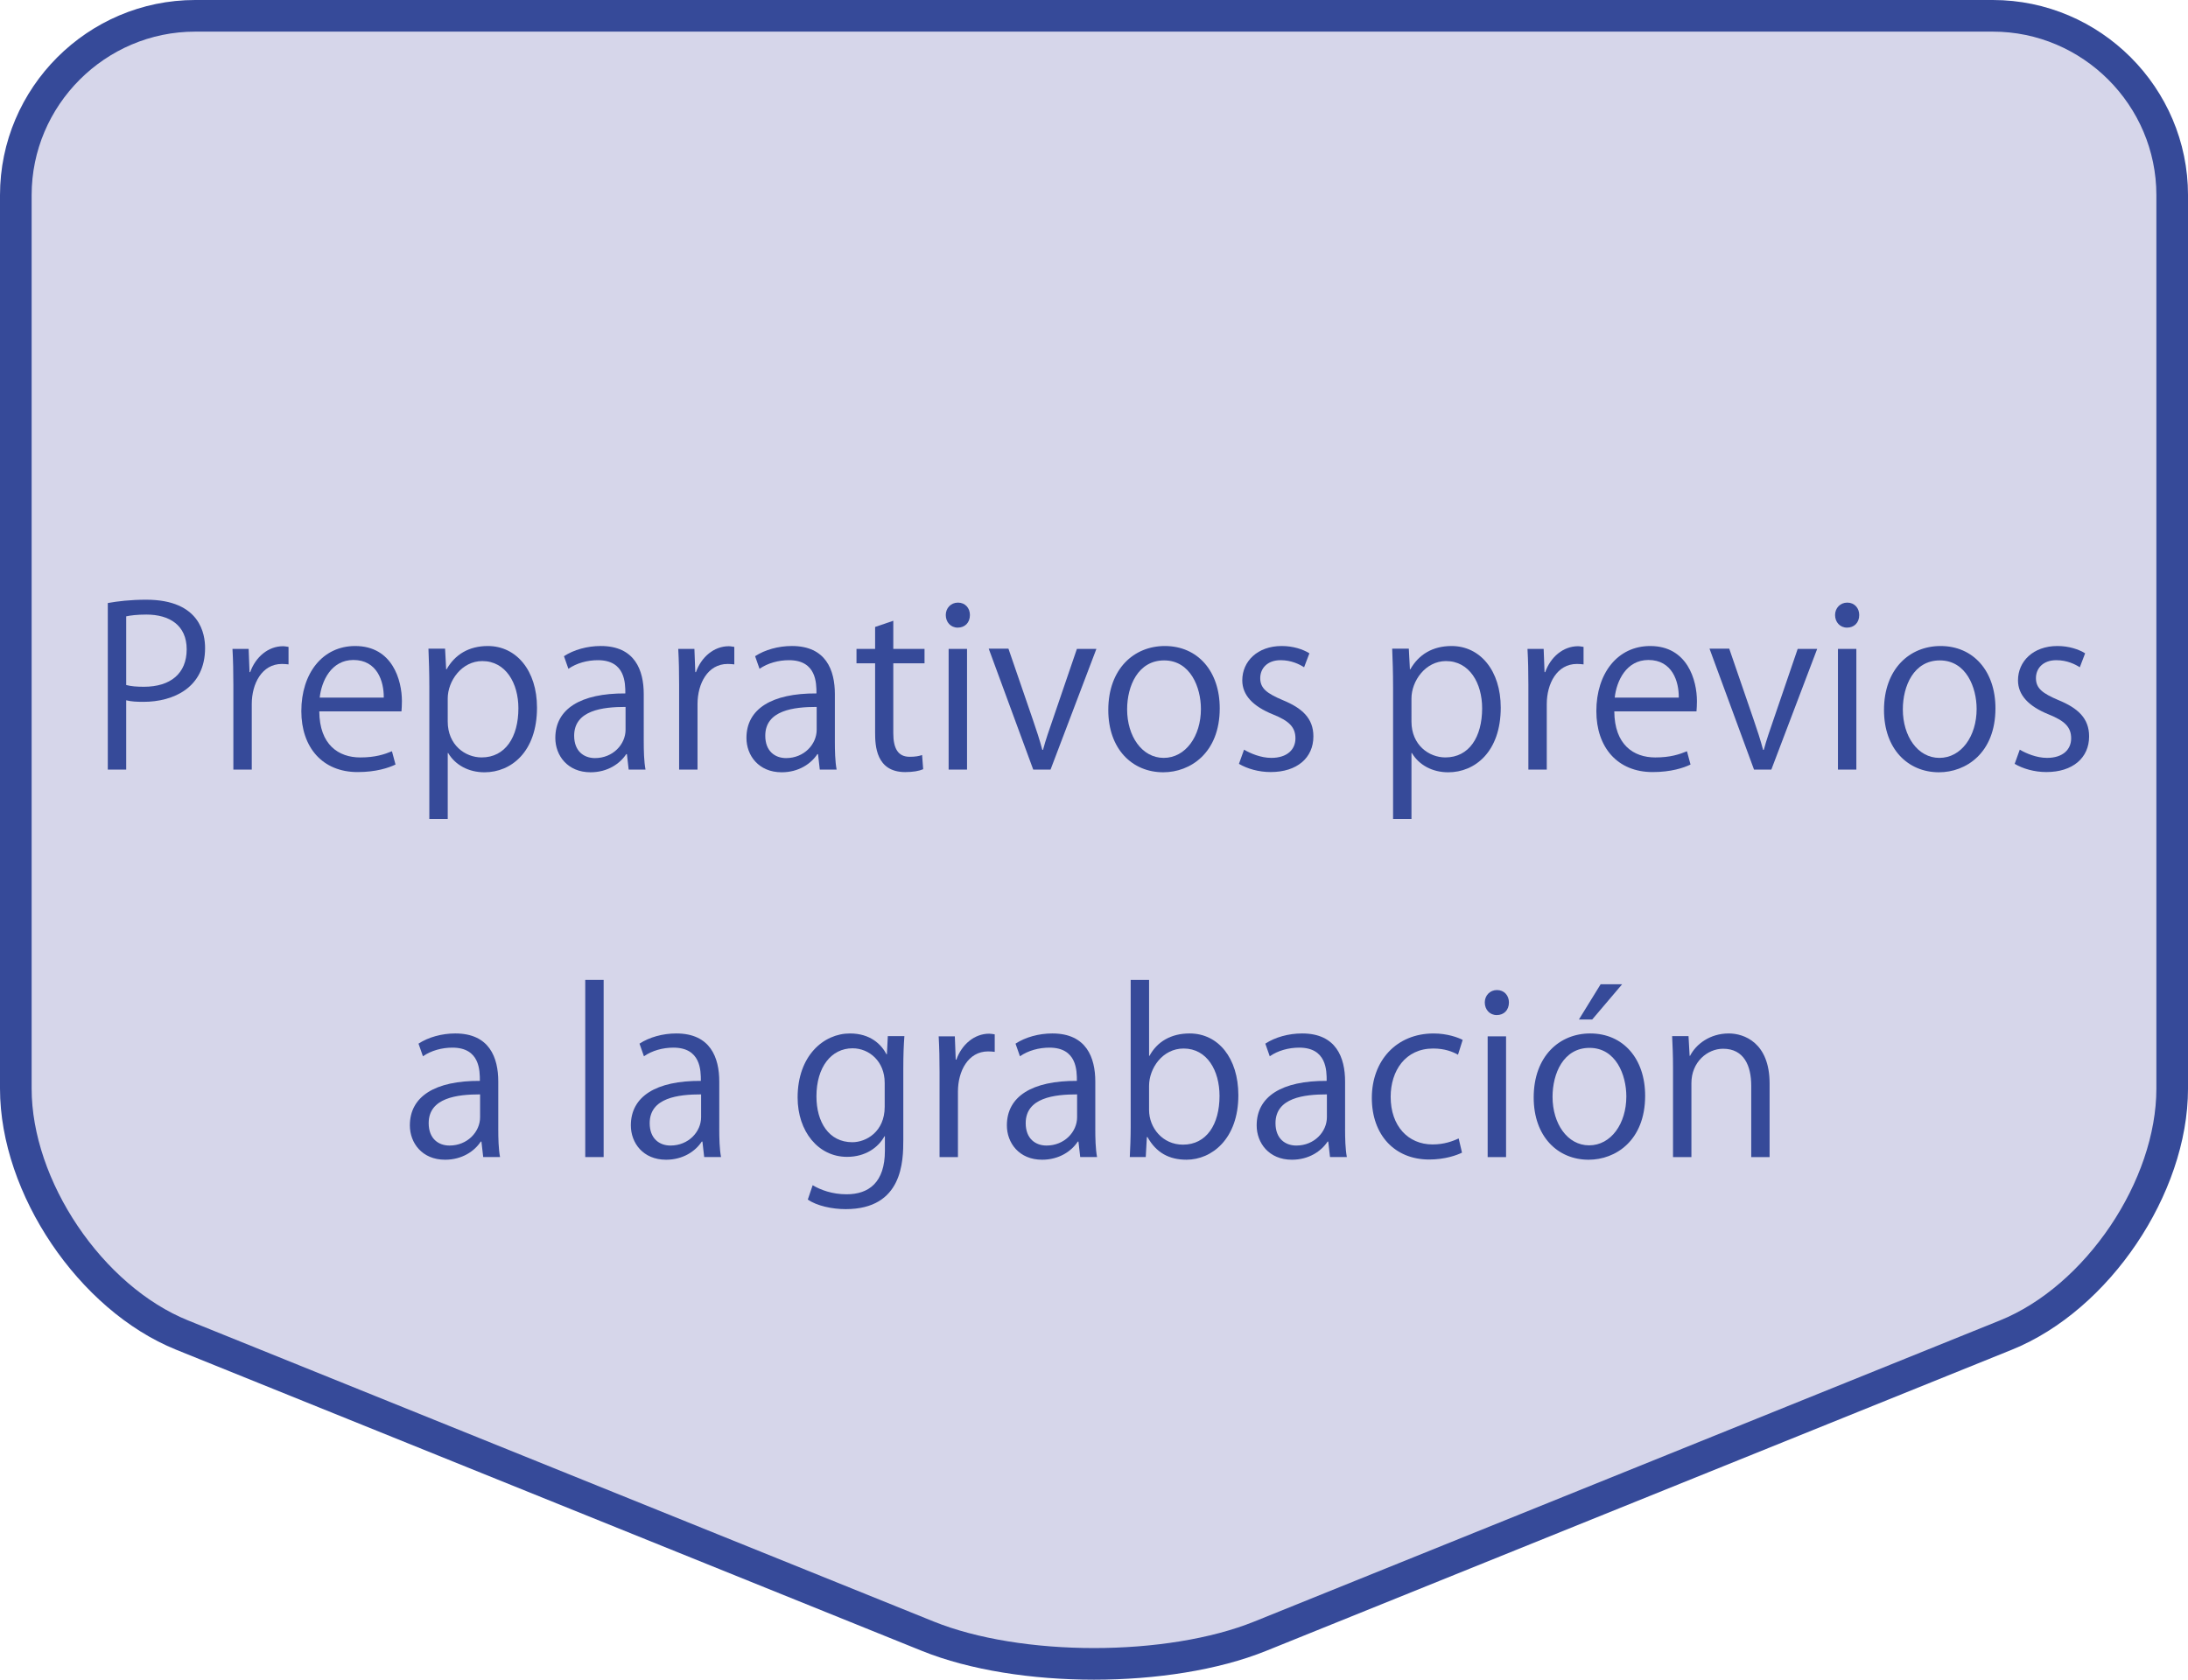 <?xml version="1.0" encoding="utf-8"?>
<!-- Generator: Adobe Illustrator 26.0.2, SVG Export Plug-In . SVG Version: 6.00 Build 0)  -->
<svg version="1.1" xmlns="http://www.w3.org/2000/svg" xmlns:xlink="http://www.w3.org/1999/xlink" x="0px" y="0px"
	 width="138.324px" height="106.213px" viewBox="0 0 138.324 106.213" style="enable-background:new 0 0 138.324 106.213;"
	 xml:space="preserve">
<style type="text/css">
	.st0{fill:#D6D6EA;}
	.st1{fill:none;stroke:#364A99;stroke-width:2;stroke-miterlimit:10;}
	.st2{fill:#364A99;}
</style>
<g id="レイヤー_1">
	<g>
		<path class="st0" d="M125.986,1c6.236,0,11.339,5.102,11.339,11.339v56.498c0,6.236-4.731,13.25-10.513,15.585l-47.136,19.039
			c-5.782,2.336-15.244,2.336-21.027,0L11.513,84.422C5.731,82.086,1,75.073,1,68.837V12.339C1,6.102,6.102,1,12.339,1H125.986z"/>
		<path class="st1" d="M125.986,1c6.236,0,11.339,5.102,11.339,11.339v56.498c0,6.236-4.731,13.25-10.513,15.585l-47.136,19.039
			c-5.782,2.336-15.244,2.336-21.027,0L11.513,84.422C5.731,82.086,1,75.073,1,68.837V12.339C1,6.102,6.102,1,12.339,1H125.986z"/>
	</g>
	<g>
		<path class="st2" d="M6.815,38.132c0.616-0.112,1.429-0.21,2.424-0.21c3.445,0,3.726,2.213,3.726,3.054
			c0,2.507-2.003,3.404-3.894,3.404c-0.406,0-0.771-0.014-1.093-0.098v4.384H6.815V38.132z M7.978,43.315
			c0.294,0.084,0.672,0.112,1.12,0.112c1.682,0,2.704-0.84,2.704-2.367s-1.093-2.199-2.55-2.199c-0.588,0-1.022,0.056-1.274,0.112
			V43.315z"/>
		<path class="st2" d="M18.241,42.012c-0.126-0.014-0.252-0.028-0.421-0.028c-1.26,0-1.904,1.247-1.904,2.535v4.146h-1.163v-5.351
			c0-0.812-0.014-1.555-0.056-2.283h1.022l0.056,1.471h0.042c0.337-0.953,1.135-1.639,2.073-1.639c0.126,0,0.225,0.028,0.351,0.042
			V42.012z"/>
		<path class="st2" d="M25.004,48.344c-0.435,0.21-1.232,0.477-2.396,0.477c-2.228,0-3.558-1.569-3.558-3.853
			c0-2.395,1.345-4.118,3.403-4.118c2.354,0,2.956,2.157,2.956,3.488c0,0.266-0.015,0.462-0.028,0.644h-5.196
			c0.014,2.115,1.219,2.914,2.591,2.914c0.953,0,1.527-0.196,2.003-0.392L25.004,48.344z M24.261,44.114
			c0.014-1.037-0.421-2.381-1.919-2.381c-1.401,0-2.018,1.331-2.13,2.381H24.261z"/>
		<path class="st2" d="M28.235,42.321c0.532-0.939,1.415-1.471,2.605-1.471c1.807,0,3.109,1.555,3.109,3.895
			c0,2.801-1.639,4.09-3.319,4.09c-1.009,0-1.85-0.462-2.298-1.219h-0.027v4.174h-1.163v-8.306c0-0.995-0.028-1.765-0.056-2.465
			h1.051l0.069,1.303H28.235z M28.305,45.626c0,1.485,1.106,2.269,2.143,2.269c1.499,0,2.325-1.289,2.325-3.109
			c0-1.583-0.798-2.984-2.283-2.984c-1.303,0-2.185,1.261-2.185,2.367V45.626z"/>
		<path class="st2" d="M40.697,46.845c0,0.63,0.014,1.289,0.112,1.821h-1.064l-0.112-0.98H39.59
			c-0.393,0.602-1.177,1.148-2.256,1.148c-1.456,0-2.227-1.064-2.227-2.171c0-1.835,1.597-2.83,4.426-2.815
			c0-0.645,0-2.102-1.736-2.102c-0.658,0-1.345,0.182-1.863,0.546l-0.28-0.798c0.616-0.406,1.471-0.645,2.325-0.645
			c2.157,0,2.718,1.527,2.718,3.04V46.845z M39.548,44.701c-1.443,0-3.25,0.21-3.25,1.821c0,0.98,0.616,1.415,1.316,1.415
			c1.135,0,1.934-0.868,1.934-1.793V44.701z"/>
		<path class="st2" d="M46.422,42.012c-0.126-0.014-0.252-0.028-0.421-0.028c-1.26,0-1.904,1.247-1.904,2.535v4.146h-1.163v-5.351
			c0-0.812-0.014-1.555-0.056-2.283h1.022l0.056,1.471h0.042c0.337-0.953,1.135-1.639,2.073-1.639c0.126,0,0.225,0.028,0.351,0.042
			V42.012z"/>
		<path class="st2" d="M52.779,46.845c0,0.63,0.014,1.289,0.112,1.821h-1.064l-0.112-0.98h-0.042
			c-0.393,0.602-1.177,1.148-2.256,1.148c-1.456,0-2.227-1.064-2.227-2.171c0-1.835,1.597-2.83,4.426-2.815
			c0-0.645,0-2.102-1.736-2.102c-0.658,0-1.345,0.182-1.863,0.546l-0.28-0.798c0.616-0.406,1.471-0.645,2.325-0.645
			c2.157,0,2.718,1.527,2.718,3.04V46.845z M51.63,44.701c-1.443,0-3.25,0.21-3.25,1.821c0,0.98,0.616,1.415,1.316,1.415
			c1.135,0,1.934-0.868,1.934-1.793V44.701z"/>
		<path class="st2" d="M55.325,39.645l1.148-0.392v1.779h1.975v0.911h-1.975v4.413c0,0.966,0.294,1.499,1.036,1.499
			c0.351,0,0.589-0.042,0.785-0.112l0.069,0.896c-0.252,0.112-0.644,0.183-1.135,0.183c-1.849,0-1.904-1.681-1.904-2.494v-4.384
			h-1.177v-0.911h1.177V39.645z"/>
		<path class="st2" d="M60.547,39.687c-0.448,0-0.756-0.35-0.756-0.798c0-0.434,0.322-0.784,0.771-0.784
			c0.462,0,0.756,0.35,0.756,0.784C61.317,39.379,60.995,39.687,60.547,39.687z M61.135,48.666h-1.163v-7.634h1.163V48.666z"/>
		<path class="st2" d="M69.313,41.032l-2.899,7.634h-1.093l-2.815-7.648h1.247l1.526,4.44c0.238,0.686,0.448,1.331,0.616,1.961
			h0.042c0.169-0.63,0.393-1.275,0.631-1.961l1.513-4.427H69.313z"/>
		<path class="st2" d="M77.111,44.786c0,2.843-1.877,4.048-3.571,4.048c-1.961,0-3.475-1.471-3.475-3.936
			c0-2.605,1.625-4.048,3.572-4.048C75.724,40.849,77.111,42.447,77.111,44.786z M73.595,41.76c-1.653,0-2.339,1.625-2.339,3.096
			c0,1.695,0.938,3.068,2.311,3.068c1.387,0,2.354-1.373,2.354-3.096C75.921,43.469,75.262,41.76,73.595,41.76z"/>
		<path class="st2" d="M82.444,42.194c-0.28-0.182-0.799-0.448-1.485-0.448c-0.84,0-1.288,0.519-1.288,1.135
			c0,0.658,0.434,0.967,1.414,1.387c1.233,0.504,1.947,1.148,1.947,2.297c0,1.359-1.036,2.255-2.703,2.255
			c-0.757,0-1.484-0.211-2.003-0.519l0.322-0.896c0.406,0.238,1.064,0.519,1.723,0.519c1.022,0,1.526-0.546,1.526-1.233
			c0-0.714-0.406-1.106-1.414-1.513c-1.289-0.519-1.947-1.233-1.947-2.157c0-1.191,0.952-2.171,2.493-2.171
			c0.729,0,1.345,0.21,1.751,0.462L82.444,42.194z"/>
		<path class="st2" d="M89.162,42.321c0.532-0.939,1.415-1.471,2.605-1.471c1.807,0,3.109,1.555,3.109,3.895
			c0,2.801-1.639,4.09-3.319,4.09c-1.009,0-1.85-0.462-2.298-1.219h-0.027v4.174h-1.163v-8.306c0-0.995-0.027-1.765-0.056-2.465
			h1.051l0.069,1.303H89.162z M89.232,45.626c0,1.485,1.106,2.269,2.143,2.269c1.499,0,2.325-1.289,2.325-3.109
			c0-1.583-0.798-2.984-2.283-2.984c-1.303,0-2.185,1.261-2.185,2.367V45.626z"/>
		<path class="st2" d="M100.111,42.012c-0.126-0.014-0.252-0.028-0.421-0.028c-1.26,0-1.904,1.247-1.904,2.535v4.146h-1.163v-5.351
			c0-0.812-0.014-1.555-0.056-2.283h1.022l0.056,1.471h0.042c0.337-0.953,1.135-1.639,2.073-1.639c0.126,0,0.225,0.028,0.351,0.042
			V42.012z"/>
		<path class="st2" d="M106.874,48.344c-0.435,0.21-1.232,0.477-2.396,0.477c-2.228,0-3.558-1.569-3.558-3.853
			c0-2.395,1.345-4.118,3.403-4.118c2.354,0,2.956,2.157,2.956,3.488c0,0.266-0.014,0.462-0.028,0.644h-5.196
			c0.014,2.115,1.219,2.914,2.591,2.914c0.953,0,1.527-0.196,2.003-0.392L106.874,48.344z M106.131,44.114
			c0.014-1.037-0.421-2.381-1.919-2.381c-1.401,0-2.018,1.331-2.13,2.381H106.131z"/>
		<path class="st2" d="M114.881,41.032l-2.899,7.634h-1.093l-2.815-7.648h1.247l1.526,4.44c0.238,0.686,0.448,1.331,0.616,1.961
			h0.042c0.169-0.63,0.393-1.275,0.631-1.961l1.513-4.427H114.881z"/>
		<path class="st2" d="M116.768,39.687c-0.448,0-0.756-0.35-0.756-0.798c0-0.434,0.322-0.784,0.771-0.784
			c0.462,0,0.756,0.35,0.756,0.784C117.539,39.379,117.216,39.687,116.768,39.687z M117.357,48.666h-1.163v-7.634h1.163V48.666z"/>
		<path class="st2" d="M126.151,44.786c0,2.843-1.877,4.048-3.571,4.048c-1.961,0-3.475-1.471-3.475-3.936
			c0-2.605,1.625-4.048,3.572-4.048C124.764,40.849,126.151,42.447,126.151,44.786z M122.635,41.76
			c-1.652,0-2.339,1.625-2.339,3.096c0,1.695,0.938,3.068,2.311,3.068c1.387,0,2.354-1.373,2.354-3.096
			C124.961,43.469,124.302,41.76,122.635,41.76z"/>
		<path class="st2" d="M131.484,42.194c-0.28-0.182-0.799-0.448-1.485-0.448c-0.84,0-1.288,0.519-1.288,1.135
			c0,0.658,0.434,0.967,1.415,1.387c1.232,0.504,1.946,1.148,1.946,2.297c0,1.359-1.036,2.255-2.703,2.255
			c-0.757,0-1.485-0.211-2.003-0.519l0.322-0.896c0.406,0.238,1.064,0.519,1.723,0.519c1.022,0,1.526-0.546,1.526-1.233
			c0-0.714-0.406-1.106-1.414-1.513c-1.289-0.519-1.947-1.233-1.947-2.157c0-1.191,0.952-2.171,2.493-2.171
			c0.729,0,1.345,0.21,1.751,0.462L131.484,42.194z"/>
		<path class="st2" d="M31.5,71.345c0,0.631,0.014,1.289,0.112,1.821h-1.064l-0.112-0.98h-0.042
			c-0.393,0.603-1.177,1.148-2.256,1.148c-1.456,0-2.227-1.064-2.227-2.171c0-1.835,1.597-2.83,4.426-2.815
			c0-0.645,0-2.102-1.736-2.102c-0.658,0-1.345,0.183-1.863,0.547l-0.28-0.799c0.616-0.406,1.471-0.645,2.325-0.645
			c2.157,0,2.718,1.527,2.718,3.04V71.345z M30.351,69.202c-1.443,0-3.25,0.21-3.25,1.82c0,0.98,0.616,1.415,1.316,1.415
			c1.135,0,1.934-0.868,1.934-1.793V69.202z"/>
		<path class="st2" d="M38.162,73.166h-1.163V61.96h1.163V73.166z"/>
		<path class="st2" d="M45.471,71.345c0,0.631,0.014,1.289,0.112,1.821h-1.064l-0.112-0.98h-0.042
			c-0.393,0.603-1.177,1.148-2.256,1.148c-1.456,0-2.227-1.064-2.227-2.171c0-1.835,1.597-2.83,4.426-2.815
			c0-0.645,0-2.102-1.736-2.102c-0.658,0-1.345,0.183-1.863,0.547l-0.28-0.799c0.616-0.406,1.471-0.645,2.325-0.645
			c2.157,0,2.718,1.527,2.718,3.04V71.345z M44.323,69.202c-1.443,0-3.25,0.21-3.25,1.82c0,0.98,0.616,1.415,1.316,1.415
			c1.135,0,1.934-0.868,1.934-1.793V69.202z"/>
		<path class="st2" d="M57.175,65.517c-0.042,0.547-0.069,1.163-0.069,2.102v4.454c0,1.331-0.028,4.385-3.643,4.385
			c-0.868,0-1.82-0.21-2.395-0.603l0.308-0.91c0.49,0.294,1.232,0.574,2.144,0.574c1.4,0,2.423-0.742,2.423-2.76v-0.91h-0.027
			c-0.393,0.714-1.205,1.303-2.368,1.303c-1.82,0-3.123-1.611-3.123-3.754c0-2.647,1.652-4.049,3.306-4.049
			c1.303,0,1.989,0.7,2.312,1.316h0.027l0.057-1.148H57.175z M55.929,68.459c0-1.33-0.967-2.171-2.031-2.171
			c-1.345,0-2.283,1.19-2.283,3.04c0,1.625,0.784,2.899,2.27,2.899c0.868,0,2.045-0.658,2.045-2.241V68.459z"/>
		<path class="st2" d="M62.886,66.513c-0.126-0.015-0.252-0.028-0.421-0.028c-1.26,0-1.904,1.247-1.904,2.535v4.146h-1.163v-5.351
			c0-0.813-0.014-1.555-0.056-2.283h1.022l0.056,1.471h0.042c0.337-0.953,1.135-1.639,2.073-1.639c0.126,0,0.225,0.027,0.351,0.042
			V66.513z"/>
		<path class="st2" d="M69.243,71.345c0,0.631,0.014,1.289,0.112,1.821h-1.064l-0.112-0.98h-0.042
			c-0.393,0.603-1.177,1.148-2.256,1.148c-1.456,0-2.227-1.064-2.227-2.171c0-1.835,1.597-2.83,4.426-2.815
			c0-0.645,0-2.102-1.736-2.102c-0.658,0-1.345,0.183-1.863,0.547l-0.28-0.799c0.616-0.406,1.471-0.645,2.325-0.645
			c2.157,0,2.718,1.527,2.718,3.04V71.345z M68.094,69.202c-1.443,0-3.25,0.21-3.25,1.82c0,0.98,0.616,1.415,1.316,1.415
			c1.135,0,1.934-0.868,1.934-1.793V69.202z"/>
		<path class="st2" d="M72.671,66.764c0.477-0.883,1.345-1.415,2.536-1.415c1.807,0,3.081,1.555,3.081,3.908
			c0,2.773-1.694,4.076-3.277,4.076c-1.106,0-1.919-0.448-2.466-1.429h-0.042l-0.069,1.261h-1.009
			c0.027-0.504,0.056-1.274,0.056-1.891V61.96h1.163v4.805H72.671z M72.643,70.182c0,1.135,0.854,2.199,2.143,2.199
			c1.485,0,2.312-1.275,2.312-3.082c0-1.597-0.784-2.997-2.27-2.997c-1.33,0-2.185,1.246-2.185,2.367V70.182z"/>
		<path class="st2" d="M85.035,71.345c0,0.631,0.014,1.289,0.112,1.821h-1.064l-0.112-0.98h-0.042
			c-0.393,0.603-1.177,1.148-2.256,1.148c-1.456,0-2.227-1.064-2.227-2.171c0-1.835,1.597-2.83,4.426-2.815
			c0-0.645,0-2.102-1.736-2.102c-0.658,0-1.345,0.183-1.863,0.547l-0.28-0.799c0.616-0.406,1.471-0.645,2.325-0.645
			c2.157,0,2.718,1.527,2.718,3.04V71.345z M83.886,69.202c-1.443,0-3.25,0.21-3.25,1.82c0,0.98,0.616,1.415,1.316,1.415
			c1.135,0,1.934-0.868,1.934-1.793V69.202z"/>
		<path class="st2" d="M92.427,72.886c-0.337,0.168-1.093,0.435-2.073,0.435c-2.186,0-3.628-1.555-3.628-3.895
			c0-2.354,1.555-4.076,3.908-4.076c0.854,0,1.54,0.252,1.835,0.406l-0.295,0.938c-0.321-0.182-0.826-0.392-1.568-0.392
			c-1.765,0-2.689,1.414-2.689,3.053c0,1.85,1.106,3.012,2.647,3.012c0.757,0,1.274-0.21,1.653-0.378L92.427,72.886z"/>
		<path class="st2" d="M94.623,64.187c-0.448,0-0.756-0.351-0.756-0.799c0-0.435,0.322-0.784,0.771-0.784
			c0.462,0,0.756,0.35,0.756,0.784C95.393,63.879,95.071,64.187,94.623,64.187z M95.212,73.166h-1.163v-7.634h1.163V73.166z"/>
		<path class="st2" d="M104.005,69.286c0,2.844-1.877,4.048-3.571,4.048c-1.961,0-3.475-1.471-3.475-3.936
			c0-2.605,1.625-4.049,3.572-4.049C102.619,65.349,104.005,66.946,104.005,69.286z M100.49,66.261
			c-1.653,0-2.339,1.624-2.339,3.095c0,1.695,0.938,3.068,2.311,3.068c1.387,0,2.354-1.373,2.354-3.096
			C102.815,67.969,102.157,66.261,100.49,66.261z M101.19,62.24h1.359l-1.892,2.228h-0.84L101.19,62.24z"/>
		<path class="st2" d="M111.874,73.166h-1.162v-4.511c0-1.246-0.448-2.339-1.779-2.339c-0.995,0-2.003,0.841-2.003,2.171v4.679
			h-1.163v-5.673c0-0.784-0.027-1.359-0.056-1.976h1.036l0.07,1.247h0.028c0.378-0.742,1.261-1.415,2.451-1.415
			c0.952,0,2.577,0.574,2.577,3.166V73.166z"/>
	</g>
</g>
<g id="レイヤー_2">
</g>
</svg>
